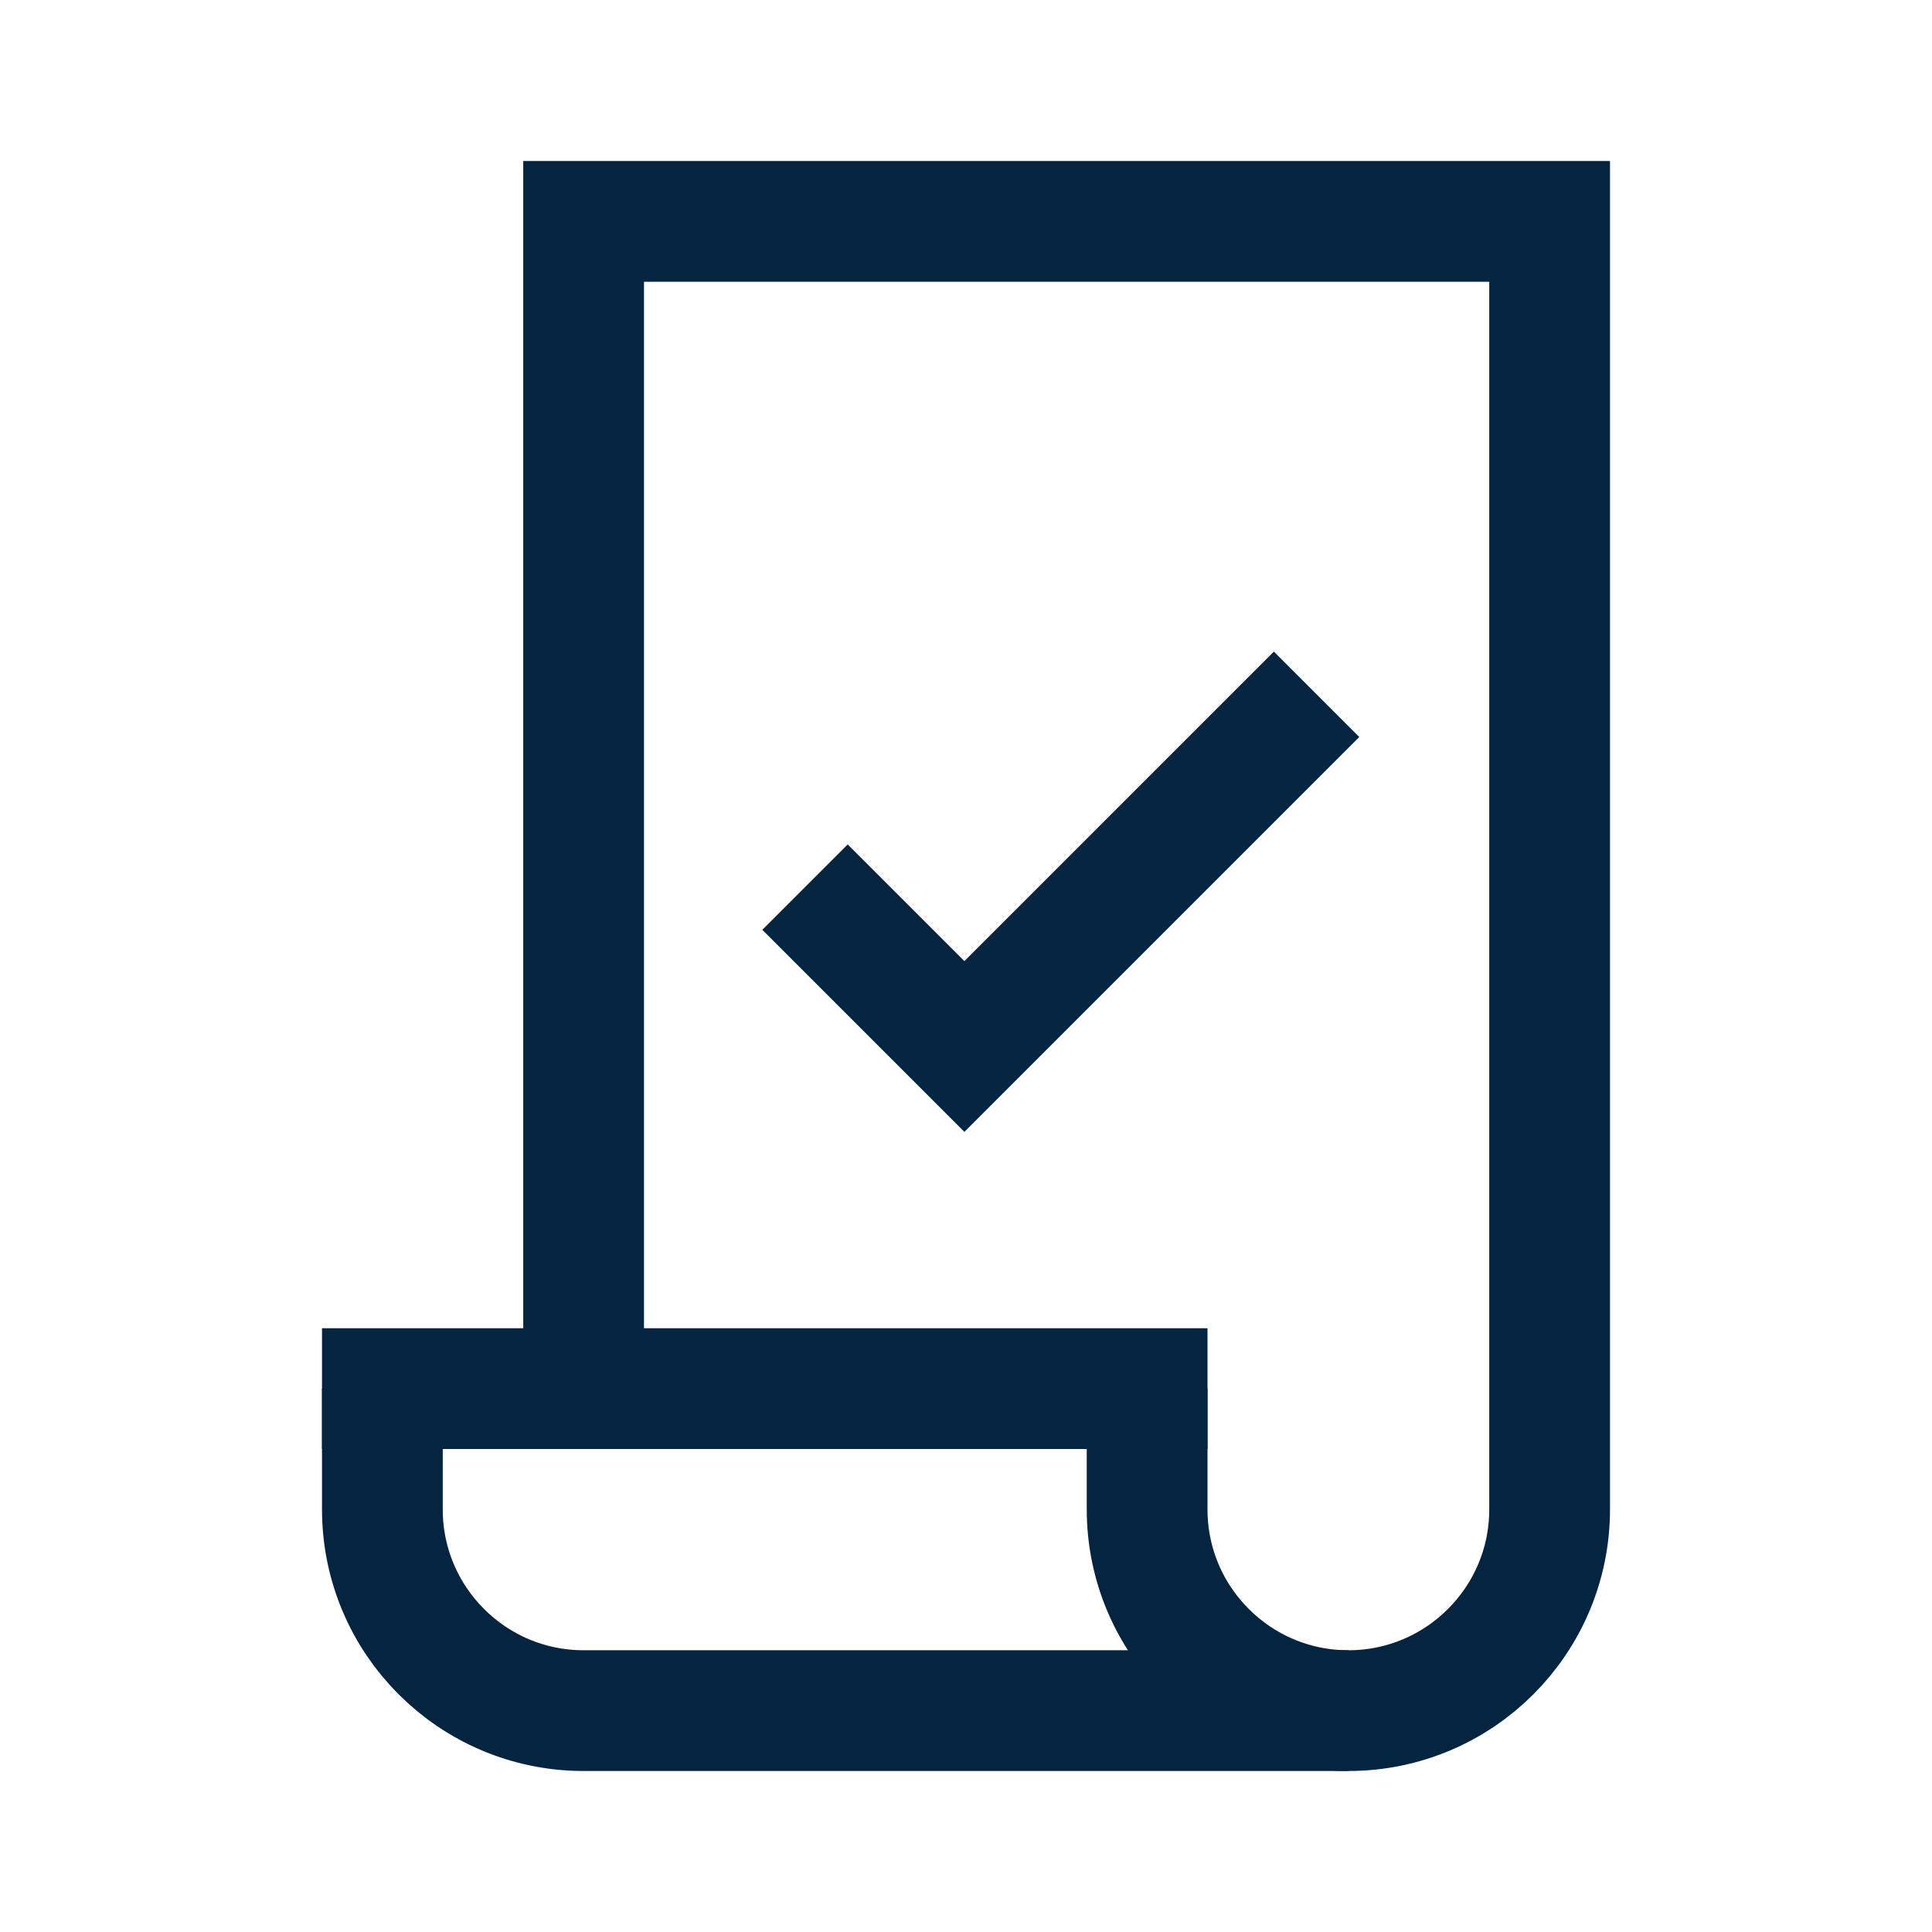 <?xml version="1.0" encoding="UTF-8"?>
<svg xmlns="http://www.w3.org/2000/svg" id="Layer_2" data-name="Layer 2" viewBox="0 0 48 48">
  <defs>
    <style>
      .cls-1, .cls-2 {
        fill: none;
      }

      .cls-2 {
        stroke: #052440;
        stroke-miterlimit: 10;
        stroke-width: 3px;
      }
    </style>
  </defs>
  <g id="Design">
    <polyline class="cls-2" points="32.71 17.25 23.96 26 20 22.04"></polyline>
    <path class="cls-2" d="M9.5,34.5v3c0,2.76,2.24,5,5,5h19"></path>
    <line class="cls-2" x1="8" y1="34.5" x2="30" y2="34.5"></line>
    <path class="cls-2" d="M14.5,34.5V5.5h24v32c0,2.76-2.24,5-5,5-2.76,0-5-2.24-5-5v-3"></path>
  </g>
  <g id="Boundingbox">
    <rect class="cls-1" width="48" height="48"></rect>
  </g>
</svg>
